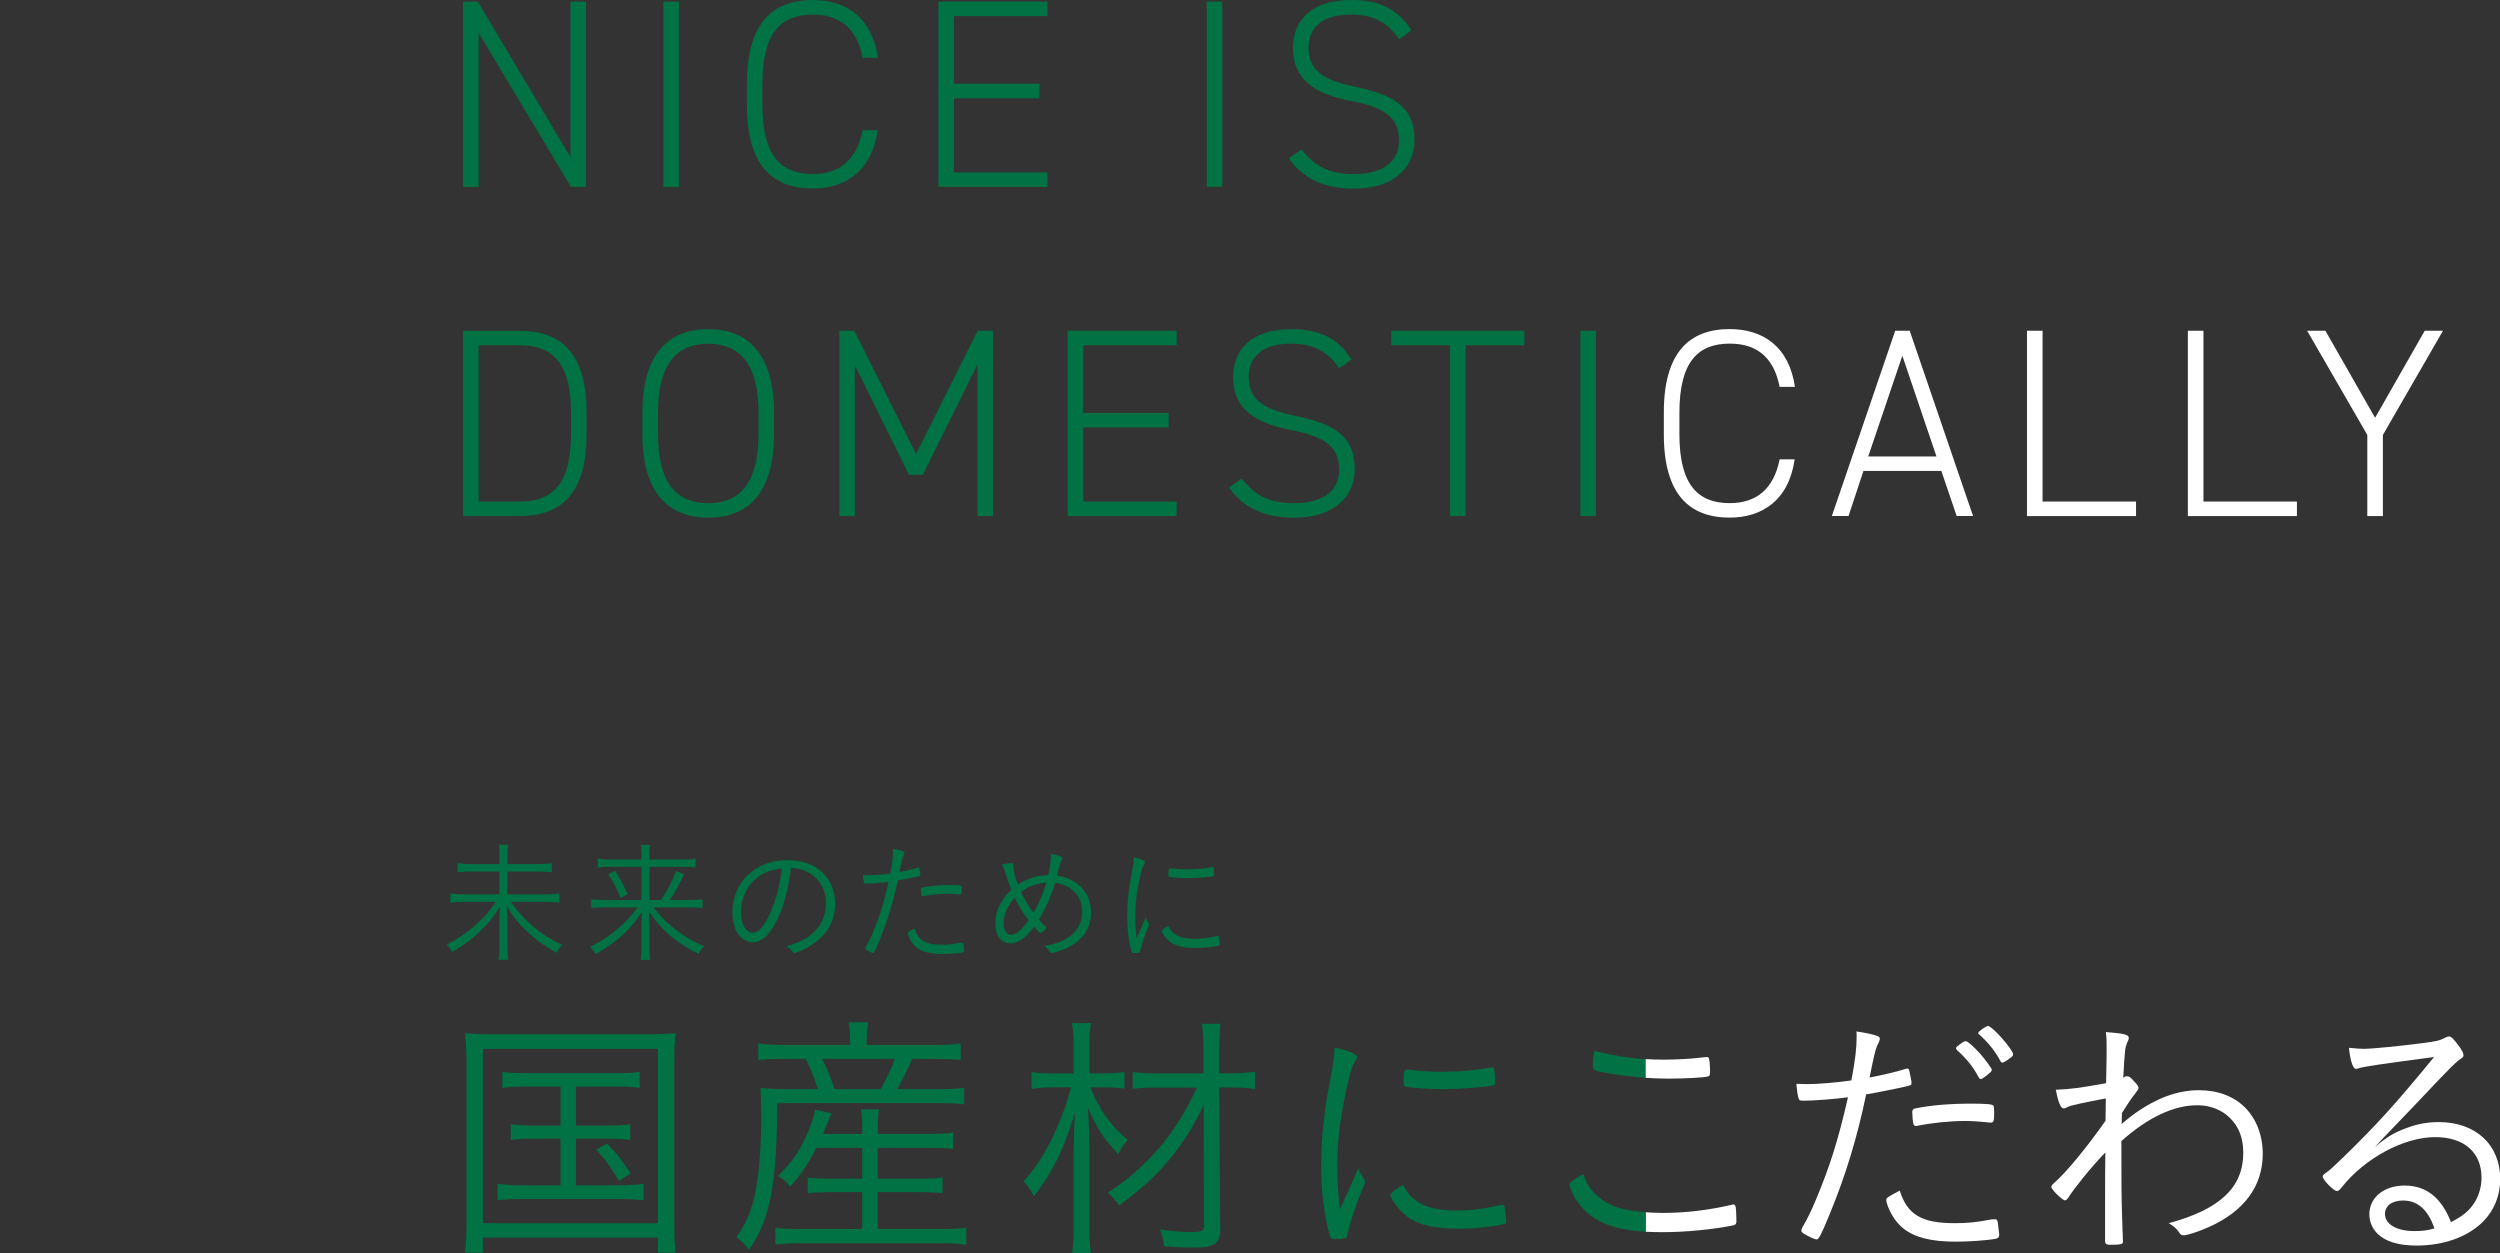 <?xml version="1.0" encoding="utf-8"?>
<!-- Generator: Adobe Illustrator 29.4.0, SVG Export Plug-In . SVG Version: 9.03 Build 0)  -->
<svg version="1.0" id="b" xmlns="http://www.w3.org/2000/svg" xmlns:xlink="http://www.w3.org/1999/xlink" x="0px" y="0px"
	 width="455.74px" height="228.5px" viewBox="0 0 455.74 228.5" style="enable-background:new 0 0 455.74 228.5;"
	 xml:space="preserve">
<rect x="0" y="0" width="455.74" height="228.5" fill="#333333" stroke="none"/>
<style type="text/css">
	.st0{fill:none;}
	.st1{fill:#007244;}
	.st2{fill:#FFFFFF;}
</style>
<g id="c">
	<path class="st0" d="M190.76,160.88c-1.75,0.14-3.31,0.7-4.63,1.7c0.58,1.22,1.37,2.57,2.26,3.79
		C189.41,164.69,190.13,162.99,190.76,160.88z"/>
	<path class="st0" d="M104.09,79.19v-4.01c0-9.25-3.57-12.24-9.4-12.24h-7.44v28.5h7.44C100.46,91.43,104.09,88.59,104.09,79.19z"/>
	<path class="st0" d="M184.98,163.63c-1.27,1.37-2.02,3.07-2.02,4.63c0,1.3,0.5,2.11,1.27,2.11c1.03,0,1.9-0.7,3.26-2.64
		C186.39,166.3,185.67,165.12,184.98,163.63L184.98,163.63z"/>
	<path class="st0" d="M160.54,198.55c1.3-2.35,1.78-3.36,2.59-5.52h-13.25c0.91,1.87,1.49,3.22,2.26,5.52H160.54L160.54,198.55z"/>
	<path class="st0" d="M137.24,170.04c1.01,0,2.09-1.2,3.12-3.5c1.08-2.42,1.85-5.3,2.18-8.23c-1.25,0.12-2.26,0.38-3.26,0.89
		c-2.59,1.3-4.2,4.01-4.2,7.15C135.08,168.51,135.97,170.04,137.24,170.04z"/>
	<path class="st0" d="M88.02,222.98h31.92v-31.78H88.02V222.98z M90.7,215.78c1.3,0.19,2.64,0.29,4.51,0.29h6.96v-8.5h-4.9
		c-1.92,0-3.07,0.05-4.18,0.24v-2.88c1.15,0.19,2.06,0.24,4.18,0.24h4.9v-7.1h-6.34c-1.92,0-3.07,0.05-4.27,0.24v-2.93
		c1.25,0.19,2.21,0.24,4.27,0.24h16.27c2.11,0,3.31-0.05,4.51-0.24v2.93c-1.3-0.19-2.45-0.24-4.46-0.24h-7.15v7.1h5.66
		c2.06,0,3.07-0.05,4.22-0.24v2.88c-1.15-0.19-2.26-0.24-4.22-0.24h-5.66v8.5h7.78c1.87,0,3.22-0.1,4.56-0.29v3.02
		c-1.34-0.15-2.74-0.24-4.56-0.24H95.22c-1.92,0-3.12,0.05-4.51,0.24V215.78z M114.94,213.91l-2.11,1.39
		c-1.63-2.78-2.35-3.74-4.13-5.71l1.97-1.15C112.5,210.36,113.36,211.41,114.94,213.91L114.94,213.91z"/>
	<path class="st0" d="M138.26,75.18c0-9.11-3.62-12.53-9.16-12.53s-9.15,3.43-9.15,12.53v4.01c0,9.15,3.62,12.53,9.15,12.53
		s9.16-3.38,9.16-12.53C138.26,79.19,138.26,75.18,138.26,75.18z"/>
	<path class="st1" d="M112.78,218.57c1.82,0,3.22,0.1,4.56,0.24v-3.02c-1.34,0.19-2.69,0.29-4.56,0.29h-7.78v-8.5h5.66
		c1.97,0,3.07,0.05,4.22,0.24v-2.88c-1.15,0.19-2.16,0.24-4.22,0.24h-5.66v-7.1h7.15c2.02,0,3.17,0.05,4.46,0.24v-2.93
		c-1.2,0.19-2.4,0.24-4.51,0.24H95.84c-2.06,0-3.02-0.05-4.27-0.24v2.93c1.2-0.19,2.35-0.24,4.27-0.24h6.34v7.1h-4.9
		c-2.11,0-3.02-0.05-4.18-0.24v2.88c1.1-0.19,2.26-0.24,4.18-0.24h4.9v8.5h-6.96c-1.87,0-3.22-0.1-4.51-0.29v3.02
		c1.39-0.19,2.59-0.24,4.51-0.24H112.78z"/>
	<path class="st1" d="M123.15,188.32c-1.68,0.19-3.07,0.24-5.47,0.24h-27.5c-2.5,0-3.89-0.05-5.42-0.24
		c0.19,1.92,0.29,3.55,0.29,5.66v28.13c0,3.31-0.1,5.04-0.29,6.24h3.26v-2.74h31.92v2.74h3.22c-0.19-1.3-0.24-2.93-0.24-6.24v-28.13
		C122.91,191.64,122.96,190.05,123.15,188.32L123.15,188.32z M119.94,222.98H88.02v-31.78h31.92V222.98z"/>
	<path class="st1" d="M108.7,209.59c1.78,1.97,2.5,2.93,4.13,5.71l2.11-1.39c-1.58-2.5-2.45-3.55-4.27-5.47L108.7,209.59
		L108.7,209.59z"/>
	<path class="st1" d="M160.01,224.04v-6.72h7.63c1.82,0,2.74,0.05,4.18,0.19v-2.88c-1.06,0.19-2.16,0.24-4.18,0.24h-7.63v-5.62h9.12
		c1.97,0,3.46,0.05,4.61,0.19v-2.98c-1.1,0.19-2.26,0.24-4.61,0.24h-9.12v-0.91c0-1.63,0.05-2.49,0.24-3.55h-3.31
		c0.19,1.06,0.24,1.87,0.24,3.55v0.91h-7.15l1.54-3.74l-2.98-0.67c-0.29,1.63-0.77,2.93-1.63,4.8c-1.39,3.02-2.59,4.75-5.14,7.3
		c0.96,0.58,1.44,0.96,2.26,1.92c2.16-2.54,3.41-4.42,4.75-7.06h8.35v5.62h-5.66c-2.11,0-3.26-0.05-4.27-0.19v2.83
		c1.3-0.15,2.54-0.19,4.27-0.19h5.66v6.72h-11.66c-1.92,0-3.07-0.05-4.18-0.24v3.07c1.3-0.14,2.64-0.24,4.22-0.24h26.26
		c1.68,0,3.07,0.1,4.32,0.29v-3.12c-1.06,0.19-2.26,0.24-4.27,0.24L160.01,224.04L160.01,224.04z"/>
	<path class="st1" d="M170.38,201.09c2.54,0,4.03,0.05,5.38,0.24v-3.02c-1.3,0.19-2.69,0.24-5.38,0.24h-6.82
		c1.06-1.87,1.58-2.98,2.74-5.52h4.03c2.06,0,3.36,0.05,4.8,0.19v-3.02c-1.25,0.24-2.54,0.29-4.9,0.29H158v-1.01
		c0-1.1,0.1-2.06,0.24-3.12h-3.55c0.19,1.15,0.29,2.06,0.29,3.12v1.01h-12.14c-2.21,0-3.46-0.1-4.61-0.29v3.02
		c1.39-0.15,2.5-0.19,4.51-0.19h4.13c0.91,1.78,1.68,3.65,2.21,5.52h-5.18c-2.35,0-3.6-0.05-5.28-0.24c0.1,1.3,0.14,3.65,0.14,6.05
		c0,5.47-0.53,10.9-1.34,14.26c-0.67,2.64-1.58,4.61-3.17,6.91c1.1,0.82,1.49,1.2,2.26,2.35c3.94-5.71,5.09-11.9,5.18-26.78
		L170.38,201.09L170.38,201.09z M163.13,193.03c-0.82,2.16-1.3,3.17-2.59,5.52h-8.4c-0.77-2.3-1.34-3.65-2.26-5.52H163.13
		L163.13,193.03z"/>
	<path class="st1" d="M222.27,195.67v-3.94c0-2.4,0.05-3.46,0.24-5.09h-3.41c0.19,1.54,0.29,2.98,0.29,5.09v3.94h-8.21
		c-2.26,0-3.26-0.05-4.7-0.24v3.07c1.34-0.19,2.59-0.24,4.7-0.24h7.01c-1.44,3.12-3.12,6.05-4.9,8.5
		c-3.02,4.18-7.34,8.21-11.38,10.65c0.82,0.67,1.49,1.39,2.11,2.35c4.7-3.55,7.06-5.71,9.79-9.17c2.26-2.88,3.89-5.52,5.62-9.12
		l0.05,21.98c0,0.96-0.38,1.15-2.45,1.15c-1.63,0-3.17-0.14-5.57-0.48c0.43,1.1,0.62,1.87,0.77,3.07c1.82,0.15,3.6,0.24,5.18,0.24
		c4.13,0,5.04-0.67,5.04-3.65l-0.19-25.54h2.26c1.87,0,3.07,0.1,4.27,0.29v-3.17c-1.25,0.19-2.35,0.29-4.27,0.29L222.27,195.67
		L222.27,195.67z"/>
	<path class="st1" d="M198.61,210.89c0-3.31-0.1-5.95-0.29-8.98c1.58,3.74,2.93,5.81,5.52,8.45c0.58-1.1,1.01-1.78,1.73-2.54
		c-3.26-2.83-5.33-5.76-6.77-9.6h2.69c1.25,0,2.5,0.1,3.5,0.24v-3.02c-1.1,0.14-2.16,0.24-3.46,0.24h-2.93v-4.85
		c0-2.16,0.05-3.07,0.29-4.32h-3.46c0.19,1.35,0.29,2.54,0.29,4.32v4.85h-3.65c-1.97,0-2.93-0.05-4.03-0.29v3.12
		c1.3-0.19,2.35-0.29,3.94-0.29h3.26c-0.96,3.36-1.39,4.66-2.45,7.1c-1.82,4.22-3.55,7.01-6.19,10.08c0.82,0.82,1.2,1.34,1.87,2.69
		c3.46-4.42,5.66-8.98,7.49-15.26c-0.15,2.45-0.24,6.19-0.24,8.64v12.15c0,2.11-0.1,3.7-0.29,4.9h3.46c-0.19-1.3-0.29-2.69-0.29-4.9
		L198.61,210.89L198.61,210.89z"/>
	<path class="st1" d="M247.62,212.95c-0.19,0.42-0.66,1.47-1.39,3.17l-1.97,4.37c-0.34-3.07-0.48-5.57-0.48-8.06
		c0-4.8,0.67-9.74,2.11-15.79c0.43-1.68,0.67-2.4,1.15-3.17c0.24-0.43,0.34-0.67,0.34-0.82c0-0.48-1.58-1.15-4.08-1.68
		c-0.15,2.06-0.29,3.22-0.72,5.38c-1.15,5.76-1.73,11.04-1.73,15.98c0,4.7,0.48,8.83,1.54,12.86c0.14,0.53,0.38,0.67,1.01,0.67
		c0.96,0,1.82-0.1,1.97-0.19c0.15-0.14,0.24-0.38,0.34-0.96c0.34-1.68,1.58-5.42,2.45-7.44c0.62-1.34,0.67-1.54,0.67-1.82
		c0-0.19-0.05-0.38-0.19-0.58C248.05,214.01,247.81,213.57,247.62,212.95L247.62,212.95z"/>
	<path class="st1" d="M273.87,219.62c-0.1,0-0.19,0-0.29,0.05c-3.65,0.77-5.38,1.01-7.92,1.01c-5.42,0-8.21-1.35-9.89-4.7
		c-1.3,0.72-2.3,1.54-2.3,1.87c0,0.62,1.44,2.59,2.59,3.55c2.21,1.87,5.04,2.59,10.08,2.59c2.21,0,5.42-0.29,7.44-0.72
		c0.91-0.15,1.01-0.24,1.01-0.58c0-0.48-0.24-2.4-0.34-2.74C274.21,219.72,274.11,219.62,273.87,219.62L273.87,219.62z"/>
	<path class="st1" d="M263.02,198.55c2.88,0,6.82-0.29,8.93-0.62c0.53-0.1,0.62-0.24,0.62-0.67c0-0.72-0.1-2.02-0.19-2.35
		c-0.05-0.24-0.14-0.34-0.38-0.34c-0.1,0-0.21,0.02-0.34,0.05c-2.64,0.48-5.81,0.77-8.83,0.77c-1.78,0-4.13-0.14-5.52-0.34
		c-0.38-0.05-0.67-0.1-0.82-0.1c-0.43,0-0.62,0.53-0.62,1.78v0.77c0.05,0.38,0.1,0.53,0.34,0.58
		C257.17,198.31,260.34,198.55,263.02,198.55L263.02,198.55z"/>
	<path class="st2" d="M315.97,219.57c-0.1,0-0.14,0-0.24,0.05c-4.42,1.01-8.4,1.49-12.67,1.49c-1,0-2.05-0.05-3.06-0.12v3.55
		c0.98,0.05,2.02,0.08,3.15,0.08c4.08,0,9.07-0.48,12.86-1.25c0.38-0.1,0.53-0.29,0.53-0.72c0-0.86-0.05-2.21-0.14-2.64
		C316.35,219.72,316.21,219.57,315.97,219.57L315.97,219.57z"/>
	<path class="st1" d="M297.06,220.63c-2.78-0.48-4.51-1.3-6.19-2.93c-1.06-1.01-1.54-1.82-2.21-3.65c-1.63,0.82-2.54,1.54-2.54,1.92
		c0,0.34,0.43,1.39,0.96,2.35c0.82,1.39,1.92,2.64,3.36,3.6c2.32,1.57,5.21,2.37,9.57,2.61v-3.55
		C298.92,220.9,297.9,220.78,297.06,220.63L297.06,220.63z"/>
	<path class="st1" d="M290.62,191.59c-0.19,0.96-0.24,1.58-0.24,2.59c0,0.86,0.05,0.91,1.44,1.2c2.53,0.54,5.35,0.91,8.18,1.1v-3.41
		C296.88,192.88,293.98,192.41,290.62,191.59z"/>
	<path class="st2" d="M311.36,196.24c0.34-0.1,0.38-0.29,0.38-1.15c0-0.67-0.1-1.78-0.19-2.06c-0.05-0.24-0.14-0.34-0.43-0.34
		c-0.24,0-0.48,0.05-1.78,0.19c-1.25,0.14-4.08,0.29-6,0.29c-1.16,0-2.26-0.03-3.34-0.1v3.41c1.42,0.09,2.83,0.15,4.21,0.15
		C306.95,196.63,310.64,196.44,311.36,196.24L311.36,196.24z"/>
	<path class="st2" d="M358.4,189.81c-0.24-0.05-0.48,0.1-1.15,0.58c-0.14,0.14-0.29,0.24-0.39,0.29c-0.19,0.14-0.29,0.29-0.29,0.43
		c0,0.1,0.1,0.24,0.24,0.38c1.68,1.49,2.93,3.07,3.84,4.8c0.19,0.34,0.29,0.43,0.43,0.43c0.19,0,0.91-0.48,1.54-1.06
		c0.38-0.29,0.48-0.48,0.48-0.67c0-0.19-1.25-1.92-2.11-2.88C359.75,190.73,358.74,189.86,358.4,189.81L358.4,189.81z"/>
	<path class="st2" d="M364.26,223.41c-0.1-1.01-0.19-1.15-0.72-1.15c-0.19,0-0.38,0.02-0.58,0.05c-2.83,0.53-4.32,0.67-6.62,0.67
		c-6.05,0-8.64-1.54-10.03-5.95c-2.3,1.25-2.45,1.34-2.45,1.73c0,0.19,0.1,0.62,0.24,1.01c0.67,1.77,1.63,3.17,2.88,4.18
		c2.06,1.63,4.99,2.4,9.6,2.4c2.35,0,5.76-0.24,7.25-0.53c0.43-0.1,0.62-0.29,0.62-0.72c0-0.19-0.05-0.58-0.1-0.91
		C364.3,223.94,364.3,223.7,364.26,223.41L364.26,223.41z"/>
	<path class="st2" d="M349.18,202.05c-0.43,0.1-0.58,0.24-0.58,0.67c0,0.72,0.1,1.77,0.19,2.11c0.05,0.29,0.24,0.43,0.53,0.43
		c0.05,0,0.14,0,0.24-0.05c2.74-0.53,5.86-0.86,8.59-0.86c1.15,0,2.3,0.05,4.56,0.29h0.24c0.48,0,0.58-0.34,0.58-1.82
		c0-0.82-0.05-1.1-0.14-1.25c-0.14-0.29-1.39-0.38-4.13-0.38C355.42,201.19,352.02,201.48,349.18,202.05L349.18,202.05z"/>
	<path class="st2" d="M348.08,197.88c0.34-0.05,0.38-0.14,0.38-0.53c0-0.29-0.29-1.68-0.43-2.26c-0.1-0.24-0.14-0.29-0.34-0.29
		c-0.1,0-0.14,0-0.29,0.05c-1.3,0.43-4.32,1.15-6.58,1.58c0.64-3.3,1.09-5.2,1.34-5.71c0.32-0.64,0.5-1.07,0.53-1.3
		c0-0.24-0.1-0.43-0.39-0.53c-0.86-0.34-1.97-0.58-3.89-0.86c0.05,0.34,0.05,0.67,0.05,0.82c0,2.21-0.24,4.32-0.96,8.11
		c-2.64,0.38-6.05,0.67-7.92,0.67c-0.16,0-0.86-0.02-2.11-0.05c0.1,1.06,0.19,1.92,0.39,2.59c0.1,0.43,0.24,0.48,0.96,0.48
		c1.92,0,5.57-0.29,8.06-0.62c-1.77,7.73-3.22,12.38-5.81,18.58c-0.82,2.02-1.68,3.74-2.45,5.04c-0.14,0.29-0.24,0.48-0.24,0.67
		c0,0.24,0.14,0.38,0.53,0.62c0.86,0.53,1.97,1.01,2.26,1.01c0.38,0,0.86-0.91,2.35-4.56c2.93-7.06,5.09-14.21,6.67-21.89
		c1.82-0.29,6.05-1.15,7.44-1.49C347.89,197.93,348.03,197.88,348.08,197.88L348.08,197.88z"/>
	<path class="st2" d="M362.43,187.03c-0.38,0-1.82,1.01-1.82,1.3c0,0.1,0.05,0.15,0.19,0.24c1.68,1.54,2.83,2.93,3.84,4.8
		c0.14,0.29,0.24,0.34,0.38,0.34c0.19,0,0.34-0.1,0.86-0.43c0.96-0.67,1.1-0.77,1.1-1.06C366.99,191.35,363.2,187.08,362.43,187.03
		L362.43,187.03z"/>
	<path class="st2" d="M400.79,198.74c-4.56,0-9.36,2.11-14.02,6.15l0.05-1.97c1.25-2.02,1.73-2.69,2.3-3.41
		c0.48-0.61,0.72-0.99,0.72-1.15c0-0.29-0.19-0.62-0.72-1.15c-0.77-0.86-0.96-1.01-1.44-1.01c-0.24,0-0.34,0.05-0.62,0.29
		c0.29-5.38,0.34-5.52,0.77-6.53c0.24-0.53,0.24-0.58,0.24-0.72c0.05-0.62-0.86-0.86-4.18-1.1c0.14,1.2,0.14,1.58,0.14,2.98
		c0,1.1,0,2.59-0.1,6.34c-5.04,0.91-6.29,1.06-9.17,1.2c0.43,2.26,0.91,3.41,1.44,3.41c0.14,0,0.29-0.05,0.77-0.29
		c0.48-0.26,2.78-0.77,6.91-1.54c-0.03,1.7-0.05,3.06-0.05,4.08c-3.5,4.94-6.96,9.17-9.26,11.23c-0.58,0.53-0.62,0.62-0.62,0.82
		c0,0.48,2.02,2.45,2.5,2.45c0.19,0,0.34-0.15,0.58-0.48c1.2-1.87,4.13-5.52,6.77-8.26c-0.05,1.87-0.05,6.53-0.05,8.54v7.58
		c0,0.53,0.24,0.72,0.91,0.72c1.87,0,2.35-0.1,2.35-0.53c0-0.19-0.05-0.91-0.05-1.44c-0.05-0.58-0.05-1.06-0.05-1.44
		c-0.03-0.61-0.05-1.07-0.05-1.39c-0.14-4.32-0.14-5.57-0.14-14.11c4.85-4.32,9.55-6.53,13.87-6.53c2.35,0,4.51,0.86,6,2.4
		c1.58,1.58,2.35,3.65,2.35,6.24c0,6.34-4.23,10.32-13.58,12.86c0.96,0.58,1.49,1.06,1.92,1.73c0.19,0.34,0.43,0.48,0.77,0.48
		c0.72,0,2.88-0.72,4.7-1.54c6.38-2.88,9.74-7.44,9.74-13.3c0-3.36-1.15-6.38-3.27-8.5C407.12,199.8,404.29,198.74,400.79,198.74
		L400.79,198.74z"/>
	<path class="st2" d="M444.56,204.55c-1.97,0-3.94,0.34-5.9,1.1c-2.11,0.77-3.36,1.49-5.71,3.41c1.63-1.78,1.97-2.06,3.6-3.79
		c3.07-3.17,5.23-5.47,6.05-6.34c3.23-3.42,5.09-5.3,5.57-5.62c0.82-0.58,0.91-0.62,0.91-0.96c0-0.29-0.19-0.72-0.58-1.3
		c-1.1-1.58-1.63-2.11-2.06-2.11c-0.19,0-0.34,0.05-0.72,0.24c-1.06,0.53-1.44,0.62-3.98,0.96c-4.46,0.58-9.41,1.06-10.8,1.06
		c-0.67,0-1.82-0.1-2.73-0.19c0.19,2.21,0.72,3.84,1.25,3.84c0.1,0,0.19,0,0.48-0.1c1.01-0.34,4.13-0.77,13.78-2.06
		c-7.25,8.83-10.37,12.24-16.51,18.24c-2.26,2.16-2.4,2.3-3.36,2.98c-0.29,0.19-0.43,0.38-0.43,0.58c0,0.58,2.02,2.64,2.59,2.64
		c0.24,0,0.43-0.14,0.82-0.62c4.23-5.38,11.38-9.22,17.09-9.22c5.28,0,8.45,2.78,8.45,7.39c0,1.54-0.43,3.12-1.15,4.32
		c-1.01,1.68-2.11,2.59-4.42,3.79c-1.73-4.46-4.51-6.67-8.45-6.67c-3.74,0-6.43,2.16-6.43,5.23c0,1.34,0.53,2.59,1.44,3.5
		c1.49,1.49,3.89,2.21,7.15,2.21c4.94,0,9.26-1.54,12.1-4.32c2.06-2.06,3.17-4.75,3.17-7.87
		C455.74,208.68,451.33,204.55,444.56,204.55L444.56,204.55z M440.1,224.42c-3.17,0-5.33-1.25-5.33-3.12c0-1.49,1.3-2.45,3.31-2.45
		c2.64,0,4.51,1.63,5.71,5.09C442.4,224.33,441.49,224.42,440.1,224.42L440.1,224.42z"/>
	<polygon class="st1" points="87.25,5.97 104.09,34.08 106.83,34.08 106.83,0.29 103.99,0.29 103.99,28.64 87.1,0.29 84.41,0.29 
		84.41,34.08 87.25,34.08 	"/>
	<rect x="120.93" y="0.29" class="st1" width="2.84" height="33.78"/>
	<path class="st1" d="M148.15,34.37c5.78,0,10.77-3.04,11.85-10.62h-2.74c-1.08,5.39-4.21,7.98-9.11,7.98
		c-5.73,0-9.16-3.28-9.16-12.53v-4.01c0-9.2,3.38-12.53,9.16-12.53c4.6,0,7.98,2.15,9.11,7.88h2.79C158.97,3.13,154.18,0,148.16,0
		c-7.34,0-12,4.26-12,15.18v4.01C136.16,30.11,140.81,34.37,148.15,34.37L148.15,34.37z"/>
	<polygon class="st1" points="190.95,31.43 173.91,31.43 173.91,17.92 189.48,17.92 189.48,15.27 173.91,15.27 173.91,2.94 
		190.95,2.94 190.95,0.29 171.07,0.29 171.07,34.08 190.95,34.08 	"/>
	<rect x="219.98" y="0.29" class="st1" width="2.84" height="33.78"/>
	<path class="st1" d="M246.76,31.73c-5.04,0-7.39-1.86-9.5-4.5l-2.3,1.62c2.5,3.67,6.41,5.53,11.8,5.53c8.08,0,11.11-4.5,11.11-8.81
		c0-6.36-4.21-8.32-10.57-9.69c-4.9-1.08-8.76-2.3-8.76-7.15c0-4.16,3.08-6.07,7.74-6.07s7,1.91,8.76,4.5l2.25-1.62
		C254.94,1.81,251.61,0,246.37,0c-7.59,0-10.67,3.97-10.67,8.72c0,6.02,4.31,8.47,10.62,9.69c6.37,1.22,8.71,3.18,8.71,7.25
		C255.04,28.94,252.79,31.73,246.76,31.73L246.76,31.73z"/>
	<path class="st1" d="M106.93,79.19v-4.01c0-10.92-4.75-14.88-12.24-14.88H84.41v33.78h10.28
		C102.18,94.08,106.93,90.11,106.93,79.19z M87.25,62.94h7.44c5.83,0,9.4,2.99,9.4,12.24v4.01c0,9.4-3.62,12.24-9.4,12.24h-7.44
		C87.25,91.43,87.25,62.94,87.25,62.94z"/>
	<path class="st1" d="M141.1,79.19v-4.01c0-10.62-4.75-15.18-11.99-15.18s-12,4.55-12,15.18v4.01c0,10.67,4.75,15.18,12,15.18
		S141.1,89.87,141.1,79.19z M129.11,91.73c-5.53,0-9.15-3.38-9.15-12.53v-4.01c0-9.11,3.62-12.53,9.15-12.53s9.16,3.43,9.16,12.53
		v4.01C138.26,88.35,134.64,91.73,129.11,91.73z"/>
	<polygon class="st1" points="167,82.77 155.74,60.29 153,60.29 153,94.08 155.84,94.08 155.84,66.56 165.68,86.54 168.23,86.54 
		178.17,66.51 178.17,94.08 181.01,94.08 181.01,60.29 178.22,60.29 	"/>
	<polygon class="st1" points="214.5,91.43 197.46,91.43 197.46,77.92 213.03,77.92 213.03,75.28 197.46,75.28 197.46,62.94 
		214.5,62.94 214.5,60.29 194.62,60.29 194.62,94.08 214.5,94.08 	"/>
	<path class="st1" d="M246.96,85.56c0-6.36-4.21-8.32-10.57-9.69c-4.9-1.08-8.76-2.3-8.76-7.15c0-4.16,3.08-6.07,7.74-6.07
		s7,1.91,8.76,4.5l2.25-1.62c-2.35-3.72-5.68-5.53-10.92-5.53c-7.59,0-10.67,3.97-10.67,8.72c0,6.02,4.31,8.47,10.62,9.69
		c6.37,1.22,8.71,3.18,8.71,7.25c0,3.28-2.25,6.07-8.27,6.07c-5.04,0-7.39-1.86-9.5-4.5l-2.3,1.62c2.5,3.67,6.41,5.53,11.8,5.53
		C243.92,94.37,246.96,89.87,246.96,85.56L246.96,85.56z"/>
	<polygon class="st1" points="253.62,62.94 264.34,62.94 264.34,94.08 267.18,94.08 267.18,62.94 277.9,62.94 277.9,60.29 
		253.62,60.29 	"/>
	<rect x="288.09" y="60.29" class="st1" width="2.84" height="33.78"/>
	<path class="st2" d="M315.31,62.64c4.6,0,7.98,2.15,9.11,7.88h2.79c-1.08-7.39-5.88-10.53-11.9-10.53c-7.35,0-12,4.26-12,15.18
		v4.01c0,10.92,4.65,15.18,12,15.18c5.78,0,10.77-3.04,11.85-10.62h-2.74c-1.08,5.39-4.21,7.98-9.11,7.98
		c-5.73,0-9.16-3.28-9.16-12.53v-4.01C306.16,65.97,309.54,62.64,315.31,62.64L315.31,62.64z"/>
	<path class="st2" d="M339.7,85.85h14.2l2.79,8.22h2.99l-11.55-33.78h-2.64l-11.55,33.78h3.04L339.7,85.85L339.7,85.85z
		 M346.79,64.85l6.22,18.36h-12.44L346.79,64.85L346.79,64.85z"/>
	<polygon class="st2" points="389.39,91.43 372.35,91.43 372.35,60.29 369.51,60.29 369.51,94.08 389.39,94.08 	"/>
	<polygon class="st2" points="401.68,60.29 398.84,60.29 398.84,94.08 418.72,94.08 418.72,91.43 401.68,91.43 	"/>
	<polygon class="st2" points="431.55,94.08 434.39,94.08 434.39,79.29 445.35,60.29 442.02,60.29 432.97,76.16 423.91,60.29 
		420.58,60.29 431.55,79.29 	"/>
	<path class="st1" d="M91.14,165.27c-0.07,1.39-0.1,1.78-0.1,2.47v4.94c0,0.96-0.05,1.58-0.17,2.28h1.8
		c-0.12-0.65-0.17-1.32-0.17-2.28v-4.99c0-0.58-0.02-1.27-0.1-2.47c1.42,2.26,2.16,3.19,3.72,4.63c1.63,1.54,3.05,2.54,5.35,3.84
		c0.26-0.53,0.46-0.79,1.01-1.44c-3.98-1.87-6.91-4.32-9.36-7.85h6.29c1.1,0,1.85,0.05,2.57,0.14v-1.68
		c-0.65,0.12-1.37,0.17-2.57,0.17H92.5v-4.15h5.52c1.15,0,1.85,0.05,2.57,0.14v-1.68c-0.65,0.12-1.32,0.17-2.59,0.17h-5.5v-1.63
		c0-0.94,0.02-1.34,0.12-1.9h-1.7c0.07,0.58,0.12,1.1,0.12,1.87v1.66h-5.09c-1.08,0-1.7-0.05-2.52-0.17v1.68
		c0.86-0.12,1.54-0.14,2.54-0.14h5.06v4.15h-6.41c-1.03,0-1.7-0.05-2.52-0.17v1.68c0.84-0.1,1.58-0.14,2.54-0.14h5.76
		c-2.18,3.24-5.21,5.86-8.98,7.82c0.46,0.43,0.7,0.77,1.03,1.3c2.11-1.22,3.65-2.38,5.33-4.03
		C89.17,168.17,89.94,167.16,91.14,165.27L91.14,165.27z"/>
	<path class="st1" d="M112.14,158.76l-1.25,0.6c1.03,1.58,1.46,2.45,2.23,4.34l1.3-0.7C113.5,161.04,113.12,160.32,112.14,158.76z"
		/>
	<path class="st1" d="M119.1,165.41h6.38c1.13,0,1.87,0.05,2.59,0.14v-1.63c-0.58,0.1-1.2,0.14-2.54,0.14h-3.41
		c1.03-1.61,1.75-2.9,2.54-4.7l-1.42-0.58c-0.79,2.09-1.42,3.29-2.74,5.28h-2.11v-6.05h5.9c1.1,0,1.82,0.05,2.52,0.14v-1.63
		c-0.6,0.12-1.22,0.17-2.57,0.17h-5.86v-0.74c0-0.94,0.02-1.34,0.12-1.92h-1.7c0.1,0.62,0.14,1.13,0.14,1.92v0.74h-5.47
		c-0.98,0-1.73-0.05-2.5-0.17v1.63c0.82-0.1,1.54-0.14,2.45-0.14h5.52v6.05h-6.67c-1.08,0-1.7-0.05-2.5-0.14v1.63
		c0.86-0.1,1.58-0.14,2.5-0.14h6c-0.96,1.23-1.74,2.13-2.33,2.69c-1.87,1.85-4.01,3.34-6.38,4.49c0.5,0.53,0.67,0.72,1.01,1.34
		c1.54-0.86,2.81-1.7,4.13-2.81c1.85-1.51,2.86-2.69,4.32-4.94c-0.07,1.44-0.07,1.75-0.07,2.47v4.1c0,0.94-0.05,1.54-0.17,2.23h1.75
		c-0.1-0.65-0.14-1.3-0.14-2.23v-4.13c0-0.6-0.02-1.32-0.1-2.5c1.25,1.82,2.04,2.78,3.24,3.86c1.7,1.56,3.5,2.76,5.81,3.91
		c0.31-0.58,0.58-0.94,1.01-1.39c-2.38-1.01-4.22-2.16-6.24-3.91C121.01,167.67,120.61,167.21,119.1,165.41L119.1,165.41z"/>
	<path class="st1" d="M137.19,171.77c1.8,0,3.38-1.58,4.78-4.75c1.08-2.47,1.82-5.42,2.23-8.81c1.2,0.07,1.9,0.24,2.71,0.62
		c2.33,1.06,3.67,3.22,3.67,5.86c0,2.54-1.23,4.75-3.46,6.24c-1.03,0.67-1.92,1.03-3.77,1.58c0.46,0.26,0.77,0.53,1.06,0.91
		c0.17,0.22,0.26,0.29,0.41,0.29c0.41,0,1.97-0.7,3-1.37c2.93-1.85,4.42-4.42,4.42-7.58c0-4.8-3.46-7.97-8.69-7.97
		c-2.38,0-4.44,0.62-6.17,1.85c-2.45,1.73-3.86,4.54-3.86,7.61c0,1.51,0.36,3,0.96,3.89C135.15,171.17,136.14,171.77,137.19,171.77
		L137.19,171.77z M139.28,159.2c1.01-0.5,2.02-0.77,3.26-0.89c-0.34,2.93-1.1,5.81-2.18,8.23c-1.03,2.3-2.11,3.5-3.12,3.5
		c-1.27,0-2.16-1.54-2.16-3.7C135.08,163.2,136.69,160.49,139.28,159.2L139.28,159.2z"/>
	<path class="st1" d="M168.22,163.37c0.02,0,0.07,0,0.12-0.02c1.37-0.26,2.93-0.43,4.3-0.43c0.57,0,1.15,0.02,2.28,0.14h0.12
		c0.24,0,0.29-0.17,0.29-0.91c0-0.41-0.02-0.55-0.07-0.62c-0.07-0.14-0.7-0.19-2.06-0.19c-1.92,0-3.62,0.14-5.04,0.43
		c-0.22,0.05-0.29,0.12-0.29,0.34c0,0.36,0.05,0.89,0.1,1.06C167.98,163.3,168.08,163.37,168.22,163.37L168.22,163.37z"/>
	<path class="st1" d="M166.71,169.25c-1.15,0.62-1.22,0.67-1.22,0.86c0,0.1,0.05,0.31,0.12,0.5c0.34,0.89,0.82,1.58,1.44,2.09
		c1.03,0.82,2.5,1.2,4.8,1.2c1.18,0,2.88-0.12,3.62-0.26c0.22-0.05,0.31-0.14,0.31-0.36c0-0.1-0.02-0.29-0.05-0.46
		c-0.02-0.12-0.02-0.24-0.05-0.38c-0.05-0.5-0.1-0.58-0.36-0.58c-0.1,0-0.19,0.01-0.29,0.02c-1.42,0.26-2.16,0.34-3.31,0.34
		C168.7,172.23,167.41,171.46,166.71,169.25L166.71,169.25z"/>
	<path class="st1" d="M158.36,159.55c-0.08,0-0.43-0.01-1.06-0.02c0.05,0.53,0.1,0.96,0.19,1.3c0.05,0.22,0.12,0.24,0.48,0.24
		c0.96,0,2.78-0.14,4.03-0.31c-0.89,3.86-1.61,6.19-2.9,9.29c-0.41,1.01-0.84,1.87-1.23,2.52c-0.07,0.14-0.12,0.24-0.12,0.34
		c0,0.12,0.07,0.19,0.26,0.31c0.43,0.26,0.98,0.5,1.13,0.5c0.19,0,0.43-0.46,1.18-2.28c1.46-3.53,2.54-7.1,3.34-10.94
		c0.91-0.14,3.02-0.58,3.72-0.74c0.12-0.05,0.19-0.07,0.22-0.07c0.17-0.02,0.19-0.07,0.19-0.26c0-0.14-0.14-0.84-0.22-1.13
		c-0.05-0.12-0.07-0.14-0.17-0.14c-0.05,0-0.07,0-0.15,0.02c-0.65,0.22-2.16,0.58-3.29,0.79c0.32-1.65,0.54-2.6,0.67-2.86
		c0.16-0.32,0.25-0.54,0.26-0.65c0-0.12-0.05-0.22-0.19-0.26c-0.43-0.17-0.98-0.29-1.94-0.43c0.02,0.17,0.02,0.34,0.02,0.41
		c0,1.1-0.12,2.16-0.48,4.06C161,159.41,159.3,159.55,158.36,159.55L158.36,159.55z"/>
	<path class="st1" d="M188.5,168.96c0.74,0.84,1.03,1.1,1.18,1.1c0.31,0,1.01-0.67,1.03-0.96c0-0.07-0.02-0.12-0.17-0.24
		c-0.41-0.38-0.79-0.79-1.15-1.22c1.3-2.14,2.26-4.32,2.95-6.72c3.05,0.41,4.94,2.47,4.94,5.35c0,2.14-1.15,3.94-3.24,5.04
		c-1.08,0.58-2.06,0.86-3.7,1.13c0.36,0.24,0.67,0.53,0.89,0.86c0.26,0.38,0.31,0.41,0.5,0.41c0.31,0,1.27-0.26,2.06-0.58
		c3.34-1.32,5.11-3.7,5.11-6.82c0-3.53-2.45-6.17-6.24-6.7c0.07-0.26,0.24-0.89,0.34-1.3c0.22-0.86,0.26-0.98,0.46-1.34
		c0.19-0.31,0.22-0.36,0.22-0.46c0.02-0.31-0.67-0.62-2.14-0.86c0.02,0.31,0.02,0.5,0.02,0.72c0,0.7-0.17,1.8-0.46,3.14
		c-2.02,0.05-3.91,0.65-5.54,1.75c-0.53-1.37-0.77-2.28-0.82-3.22c-0.02-0.6-0.07-0.7-0.36-0.7c-0.24,0-1.08,0.12-1.73,0.26
		c0.31,0.58,0.48,0.98,0.79,1.99c0.36,1.18,0.65,1.94,0.91,2.62c-1.9,1.73-2.9,3.86-2.9,6.12c0,2.18,1.06,3.62,2.66,3.62
		C185.6,171.99,186.9,171.07,188.5,168.96L188.5,168.96z M190.76,160.88c-0.62,2.11-1.34,3.82-2.38,5.5
		c-0.89-1.22-1.68-2.57-2.26-3.79C187.45,161.57,189.01,161.02,190.76,160.88z M184.23,170.38c-0.77,0-1.27-0.82-1.27-2.11
		c0-1.56,0.74-3.26,2.02-4.63c0.7,1.49,1.42,2.66,2.52,4.1C186.13,169.68,185.26,170.38,184.23,170.38L184.23,170.38z"/>
	<path class="st1" d="M208.57,157.54c0.12-0.22,0.17-0.34,0.17-0.41c0-0.24-0.79-0.58-2.04-0.84c-0.07,1.03-0.14,1.61-0.36,2.69
		c-0.58,2.88-0.86,5.52-0.86,7.99c0,2.35,0.24,4.42,0.77,6.43c0.07,0.26,0.19,0.34,0.5,0.34c0.48,0,0.91-0.05,0.98-0.1
		c0.07-0.07,0.12-0.19,0.17-0.48c0.17-0.84,0.79-2.71,1.22-3.72c0.31-0.67,0.34-0.77,0.34-0.91c0-0.1-0.02-0.19-0.1-0.29
		c-0.29-0.43-0.41-0.65-0.5-0.96c-0.1,0.21-0.33,0.74-0.7,1.58l-0.98,2.18c-0.17-1.54-0.24-2.78-0.24-4.03c0-2.4,0.34-4.87,1.06-7.9
		C208.21,158.28,208.33,157.92,208.57,157.54L208.57,157.54z"/>
	<path class="st1" d="M213.3,158.28c-0.22,0-0.31,0.26-0.31,0.89v0.38c0.02,0.19,0.05,0.26,0.17,0.29c0.48,0.12,2.06,0.24,3.41,0.24
		c1.44,0,3.41-0.14,4.46-0.31c0.26-0.05,0.31-0.12,0.31-0.34c0-0.36-0.05-1.01-0.1-1.18c-0.02-0.12-0.07-0.17-0.19-0.17
		c-0.05,0-0.1,0.01-0.17,0.02c-1.32,0.24-2.9,0.38-4.42,0.38c-0.89,0-2.06-0.07-2.76-0.17C213.51,158.31,213.37,158.28,213.3,158.28
		L213.3,158.28z"/>
	<path class="st1" d="M221.99,170.62c-0.05,0-0.1,0-0.15,0.02c-1.82,0.38-2.69,0.5-3.96,0.5c-2.71,0-4.1-0.67-4.94-2.35
		c-0.65,0.36-1.15,0.77-1.15,0.94c0,0.31,0.72,1.3,1.3,1.78c1.1,0.94,2.52,1.3,5.04,1.3c1.1,0,2.71-0.14,3.72-0.36
		c0.46-0.07,0.51-0.12,0.51-0.29c0-0.24-0.12-1.2-0.17-1.37C222.15,170.67,222.11,170.62,221.99,170.62L221.99,170.62z"/>
	<rect y="57.9" class="st0" width="157.3" height="99.53"/>
</g>
</svg>
